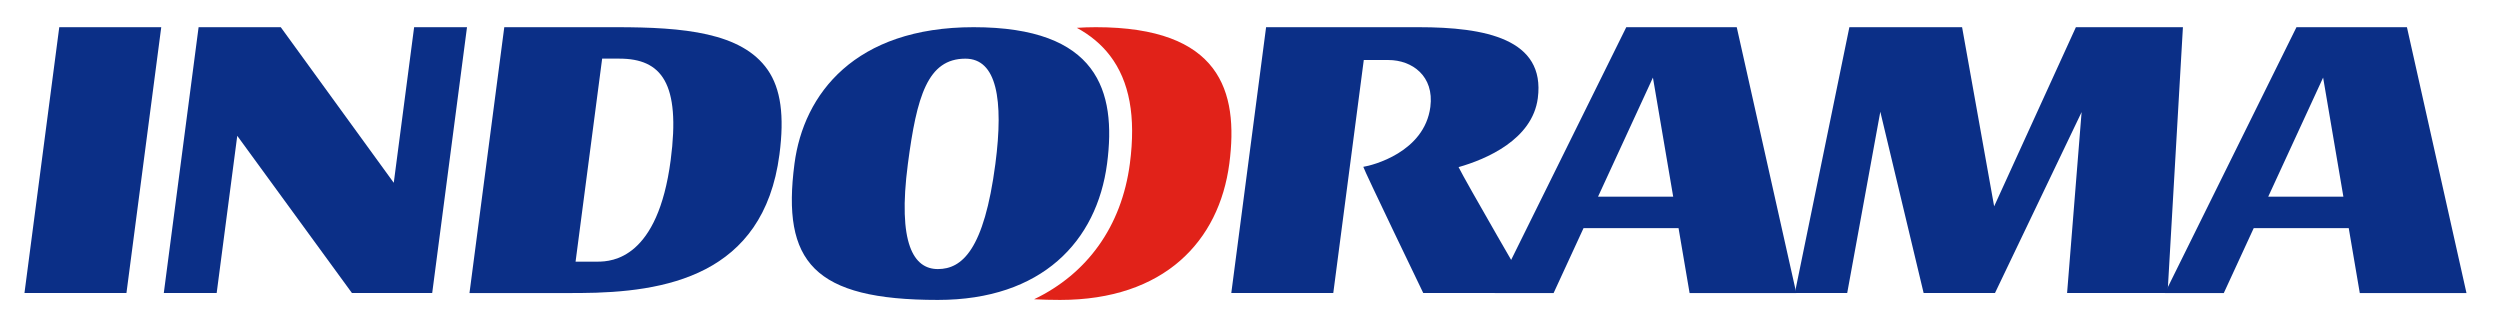<svg width="660" height="85" viewBox="0 0 660 85" fill="none" xmlns="http://www.w3.org/2000/svg">
<g clip-path="url(#clip0_4042_710)">
<path d="M33.382 77.36H6.459L15.646 7.18H42.569L33.382 77.36Z" fill="#0B2F87"/>
<path d="M572.24 77.36L576.29 7.18H548.035L526.454 54.475L517.991 7.18H488.235L473.838 77.36H487.662L496.402 29.499L507.839 77.36H526.674L549.544 29.596L545.712 77.36H572.24Z" fill="#0B2F87"/>
<path d="M421.881 51.922L436.373 20.483L441.723 51.922H421.881ZM446.052 77.361H474.219L458.5 7.181H429.337L394.615 77.361H410.154L418.051 60.23H443.137L446.052 77.361Z" fill="#0B2F87"/>
<path d="M598.811 51.922L613.303 20.483L618.653 51.922H598.811ZM622.983 77.361H651.149L635.43 7.181H606.267L571.545 77.361H587.084L594.981 60.23H620.067L622.983 77.361Z" fill="#0B2F87"/>
<mask id="mask0_4042_710" style="mask-type:luminance" maskUnits="userSpaceOnUse" x="-61" y="-63" width="783" height="211">
<path d="M-61 -63H721.329V147.541H-61V-63Z" fill="white"/>
</mask>
<g mask="url(#mask0_4042_710)">
<path d="M385.063 44.119C392.378 42.042 404.551 36.849 405.982 25.915C408.036 10.232 392.055 7.18 374.515 7.18H334.249L325.061 77.36H351.985L360.038 15.846H366.548C372.763 15.846 378.684 20.051 377.613 28.237C376.045 40.209 362.307 43.676 359.911 44.042C360.076 44.898 375.739 77.36 375.739 77.36H403.987C403.987 77.36 386.915 47.906 385.063 44.119Z" fill="#0B2F87"/>
<path d="M109.33 7.18L103.953 48.257L74.121 7.18H52.43L43.242 77.36H57.201L62.635 35.852L92.917 77.36H114.101L123.289 7.18H109.33Z" fill="#0B2F87"/>
<path d="M157.761 69.076H151.951L158.968 15.478H163.494C174.645 15.478 179.722 21.937 177.06 42.271C173.665 68.203 161.709 69.076 157.761 69.076ZM205.772 40.793C207.108 30.589 206.135 23.429 202.678 18.446C195.814 8.552 180.419 7.18 162.7 7.18H133.13L123.943 77.361H150.867L153.137 77.357C175.45 77.226 201.567 72.91 205.772 40.793Z" fill="#0B2F87"/>
<path d="M247.594 71.035C241.215 71.035 236.919 64.356 239.68 43.261C242.015 25.424 244.888 15.488 254.866 15.488C263.118 15.488 265.008 26.239 262.779 43.261C259.805 65.985 253.973 71.035 247.594 71.035ZM257.024 7.18C225.72 7.18 212.157 24.773 209.744 43.208C206.345 69.172 214.821 79.18 247.598 79.18C275.036 79.18 289.583 63.705 292.27 43.18C294.787 23.958 289.801 7.18 257.024 7.18Z" fill="#0B2F87"/>
<path d="M289.297 7.18C287.57 7.18 285.906 7.242 284.285 7.347C287.848 9.286 290.782 11.73 293.042 14.696C298.197 21.456 299.912 30.774 298.288 43.18C296.111 59.809 286.965 72.322 272.992 79.005C275.16 79.118 277.441 79.18 279.871 79.18C307.309 79.18 321.856 63.705 324.543 43.18C327.06 23.958 322.074 7.18 289.297 7.18Z" fill="#E12219"/>
</g>
</g>
<defs>
<clipPath id="clip0_4042_710">
<rect width="660" height="85" fill="white"/>
</clipPath>
</defs>
</svg>
